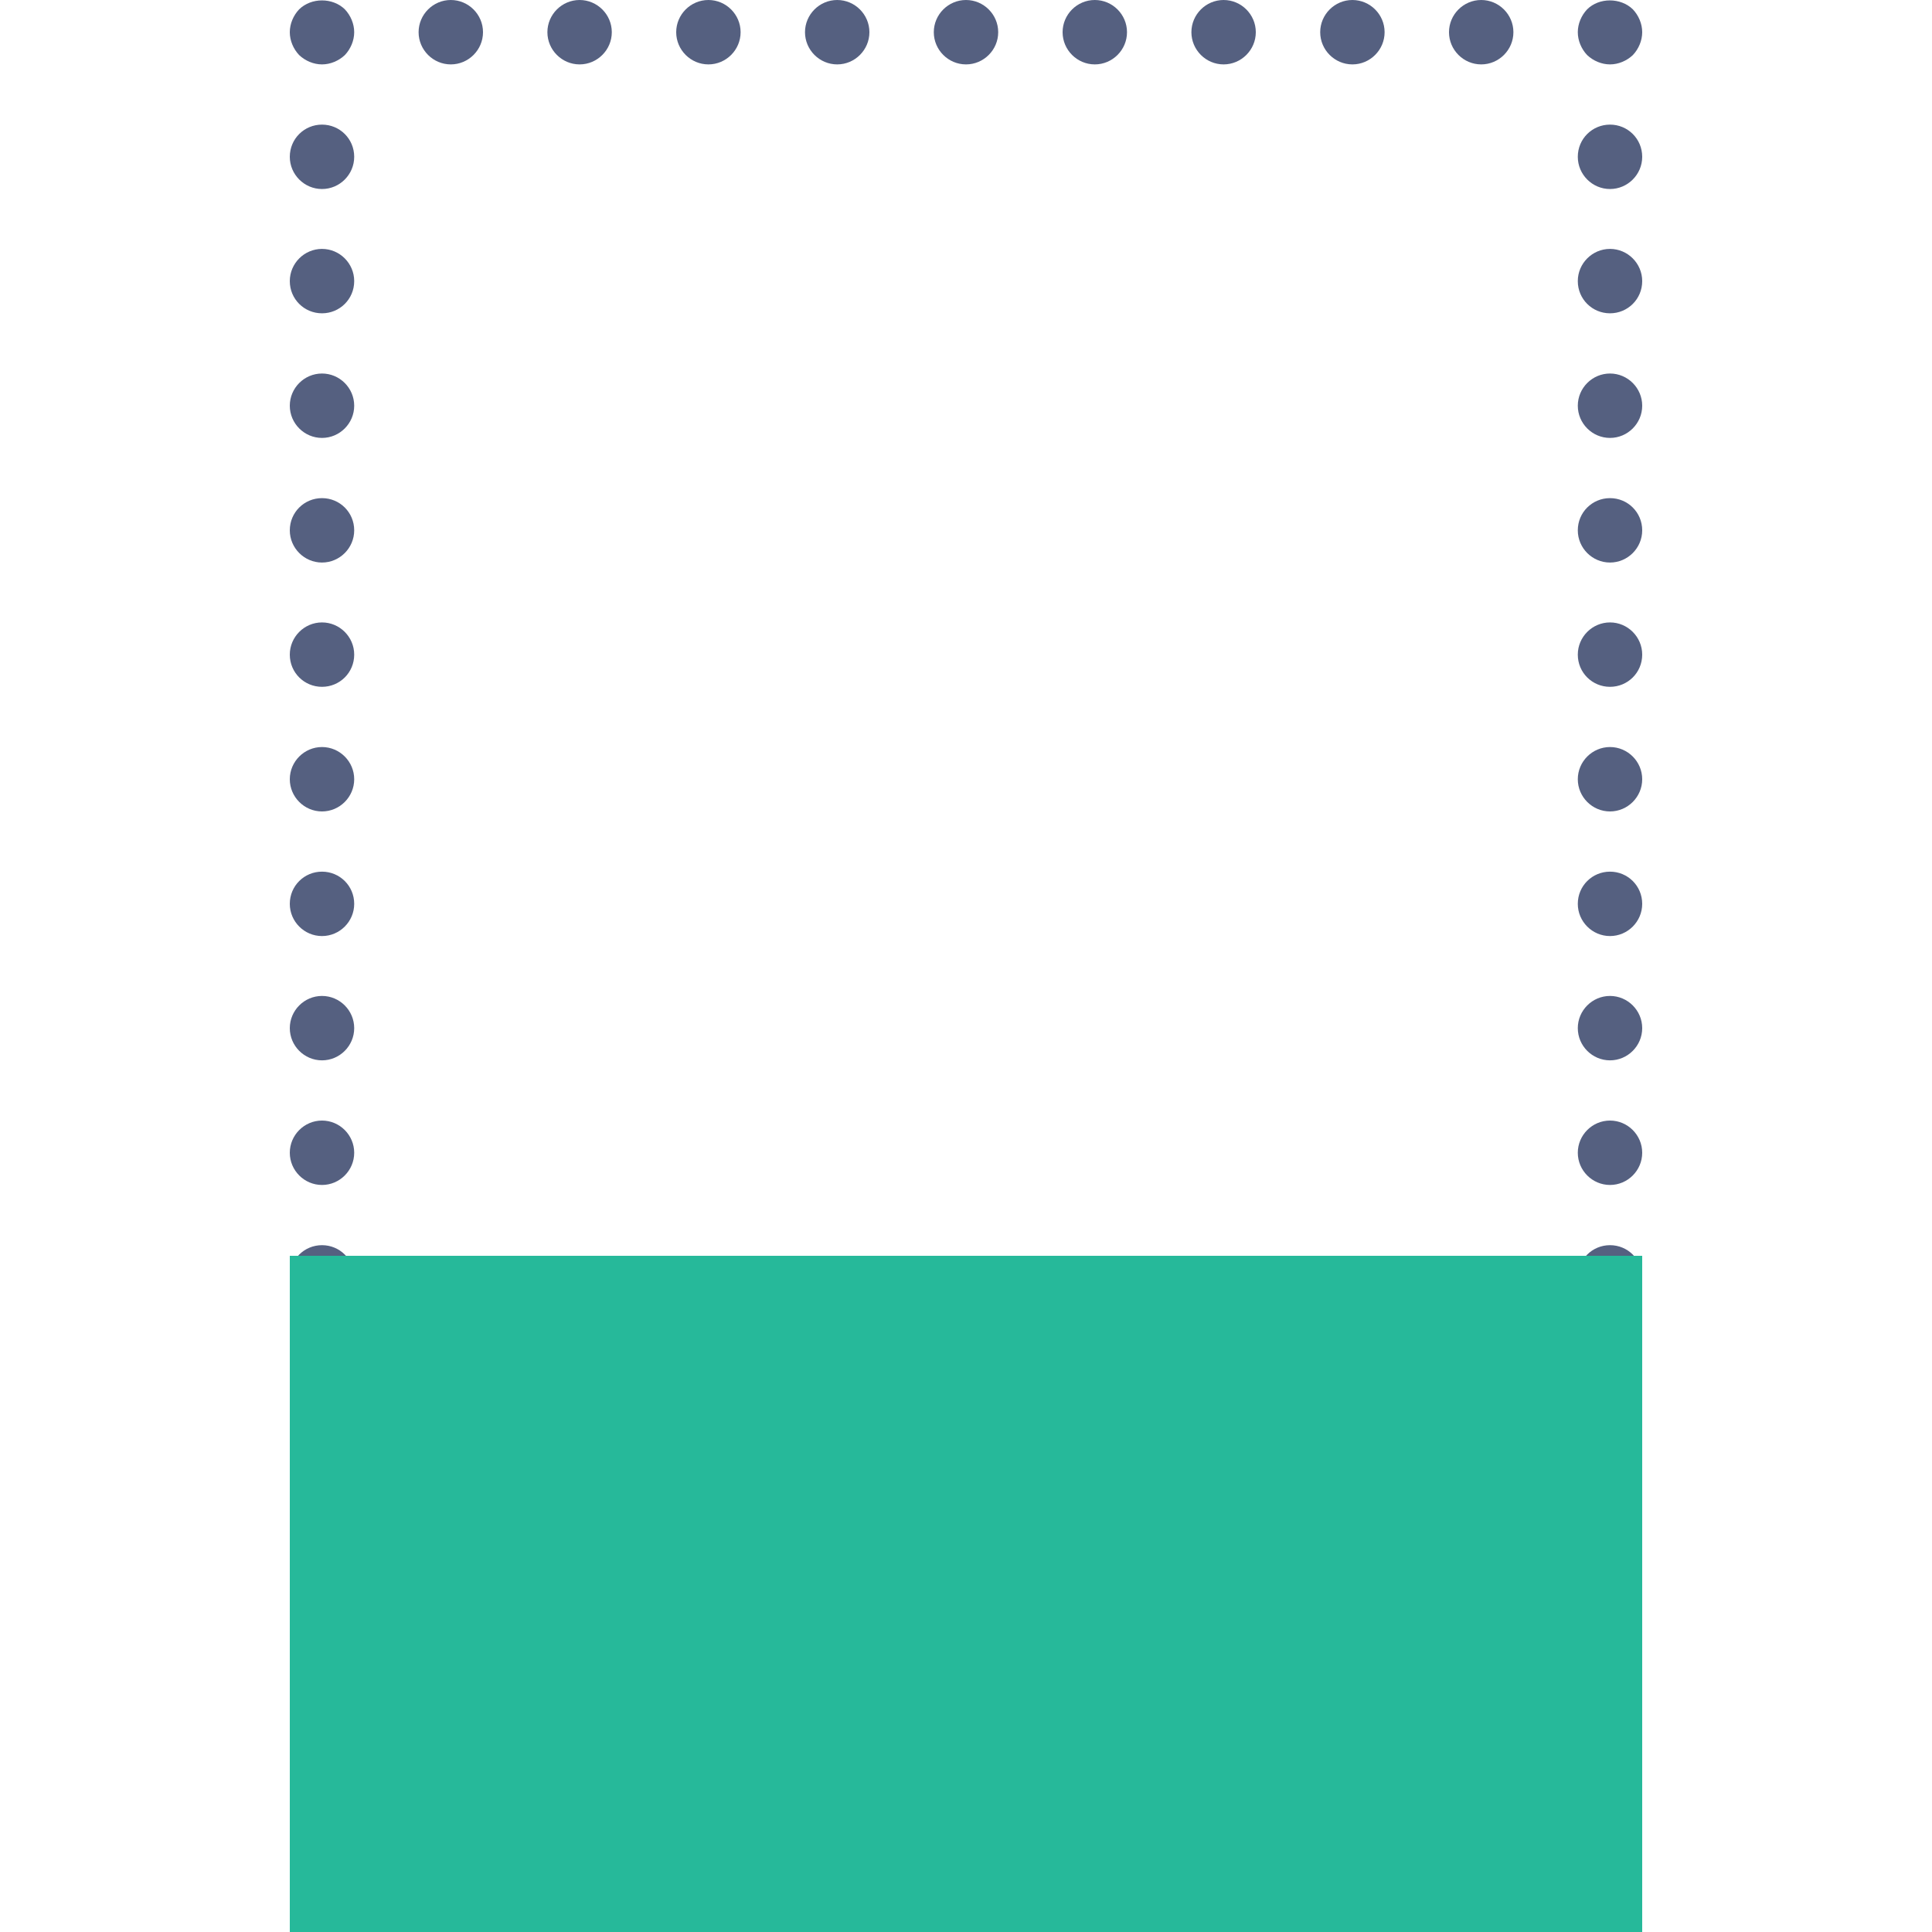 <?xml version="1.0" encoding="iso-8859-1"?>
<!-- Generator: Adobe Illustrator 18.0.0, SVG Export Plug-In . SVG Version: 6.00 Build 0)  -->
<!DOCTYPE svg PUBLIC "-//W3C//DTD SVG 1.1//EN" "http://www.w3.org/Graphics/SVG/1.1/DTD/svg11.dtd">
<svg version="1.1" id="Capa_1" xmlns="http://www.w3.org/2000/svg" xmlns:xlink="http://www.w3.org/1999/xlink" x="0px" y="0px"
	 viewBox="0 0 60 60" style="enable-background:new 0 0 60 60;" xml:space="preserve">
<g>
	<g>
		<path style="fill:#556080;" d="M50,60c-0.26,0-0.52-0.11-0.71-0.29C49.11,59.52,49,59.26,49,59c0-0.26,0.11-0.52,0.29-0.71
			c0.38-0.37,1.04-0.37,1.42,0C50.89,58.48,51,58.74,51,59c0,0.26-0.11,0.52-0.29,0.71C50.52,59.89,50.26,60,50,60z"/>
		<path style="fill:#556080;" d="M45,59c0-0.55,0.45-1,1-1l0,0c0.55,0,1,0.45,1,1l0,0c0,0.55-0.45,1-1,1l0,0
			C45.45,60,45,59.55,45,59z M41,59c0-0.55,0.45-1,1-1l0,0c0.55,0,1,0.45,1,1l0,0c0,0.55-0.45,1-1,1l0,0C41.45,60,41,59.55,41,59z
			 M37,59c0-0.55,0.45-1,1-1l0,0c0.55,0,1,0.45,1,1l0,0c0,0.55-0.45,1-1,1l0,0C37.45,60,37,59.55,37,59z M33,59c0-0.55,0.45-1,1-1
			l0,0c0.55,0,1,0.45,1,1l0,0c0,0.55-0.45,1-1,1l0,0C33.45,60,33,59.55,33,59z M29,59c0-0.55,0.45-1,1-1l0,0c0.55,0,1,0.45,1,1l0,0
			c0,0.55-0.45,1-1,1l0,0C29.45,60,29,59.55,29,59z M25,59c0-0.55,0.45-1,1-1l0,0c0.55,0,1,0.45,1,1l0,0c0,0.55-0.45,1-1,1l0,0
			C25.45,60,25,59.55,25,59z M21,59c0-0.55,0.45-1,1-1l0,0c0.55,0,1,0.45,1,1l0,0c0,0.55-0.45,1-1,1l0,0C21.45,60,21,59.55,21,59z
			 M17,59c0-0.55,0.45-1,1-1l0,0c0.55,0,1,0.45,1,1l0,0c0,0.55-0.45,1-1,1l0,0C17.45,60,17,59.55,17,59z M13,59c0-0.55,0.45-1,1-1
			l0,0c0.55,0,1,0.45,1,1l0,0c0,0.55-0.45,1-1,1l0,0C13.45,60,13,59.55,13,59z"/>
		<path style="fill:#556080;" d="M10,60c-0.26,0-0.52-0.11-0.71-0.29C9.11,59.52,9,59.26,9,59c0-0.26,0.11-0.52,0.29-0.71
			c0.38-0.37,1.04-0.37,1.42,0C10.89,58.48,11,58.74,11,59c0,0.26-0.11,0.52-0.29,0.71C10.52,59.89,10.26,60,10,60z"/>
		<path style="fill:#556080;" d="M9,55.13c0-0.55,0.45-1,1-1l0,0c0.55,0,1,0.45,1,1l0,0c0,0.56-0.45,1-1,1l0,0
			C9.45,56.13,9,55.69,9,55.13z M9,51.27c0-0.56,0.45-1,1-1l0,0c0.55,0,1,0.44,1,1l0,0c0,0.55-0.45,1-1,1l0,0
			C9.45,52.27,9,51.82,9,51.27z M9,47.4c0-0.55,0.45-1,1-1l0,0c0.55,0,1,0.45,1,1l0,0c0,0.55-0.45,1-1,1l0,0
			C9.45,48.4,9,47.95,9,47.4z M9,43.53c0-0.55,0.45-1,1-1l0,0c0.55,0,1,0.45,1,1l0,0c0,0.56-0.45,1-1,1l0,0
			C9.45,44.53,9,44.09,9,43.53z M9,39.67c0-0.56,0.45-1,1-1l0,0c0.55,0,1,0.44,1,1l0,0c0,0.55-0.45,1-1,1l0,0
			C9.45,40.67,9,40.22,9,39.67z M9,35.8c0-0.55,0.45-1,1-1l0,0c0.55,0,1,0.45,1,1l0,0c0,0.55-0.45,1-1,1l0,0
			C9.45,36.8,9,36.35,9,35.8z M9,31.93c0-0.55,0.45-1,1-1l0,0c0.55,0,1,0.45,1,1l0,0c0,0.55-0.45,1-1,1l0,0
			C9.45,32.93,9,32.48,9,31.93z M9,28.07c0-0.56,0.45-1,1-1l0,0c0.55,0,1,0.44,1,1l0,0c0,0.55-0.45,1-1,1l0,0
			C9.45,29.07,9,28.62,9,28.07z M9,24.2c0-0.55,0.45-1,1-1l0,0c0.55,0,1,0.45,1,1l0,0c0,0.55-0.45,1-1,1l0,0
			C9.45,25.2,9,24.75,9,24.2z M9,20.33c0-0.55,0.45-1,1-1l0,0c0.55,0,1,0.45,1,1l0,0c0,0.56-0.45,1-1,1l0,0
			C9.45,21.33,9,20.89,9,20.33z M9,16.47c0-0.56,0.45-1,1-1l0,0c0.55,0,1,0.44,1,1l0,0c0,0.55-0.45,1-1,1l0,0
			C9.45,17.47,9,17.02,9,16.47z M9,12.6c0-0.55,0.45-1,1-1l0,0c0.55,0,1,0.45,1,1l0,0c0,0.55-0.45,1-1,1l0,0
			C9.45,13.6,9,13.15,9,12.6z M9,8.73c0-0.55,0.45-1,1-1l0,0c0.55,0,1,0.45,1,1l0,0c0,0.56-0.45,1-1,1l0,0C9.45,9.73,9,9.29,9,8.73z
			 M9,4.87c0-0.56,0.45-1,1-1l0,0c0.55,0,1,0.44,1,1l0,0c0,0.55-0.45,1-1,1l0,0C9.45,5.87,9,5.42,9,4.87z"/>
		<path style="fill:#556080;" d="M10,2C9.74,2,9.48,1.89,9.29,1.71C9.11,1.52,9,1.26,9,1c0-0.26,0.11-0.52,0.29-0.71
			c0.38-0.37,1.04-0.37,1.42,0C10.89,0.48,11,0.74,11,1c0,0.26-0.11,0.52-0.29,0.71C10.52,1.89,10.26,2,10,2z"/>
		<path style="fill:#556080;" d="M45,1c0-0.55,0.45-1,1-1l0,0c0.55,0,1,0.45,1,1l0,0c0,0.55-0.45,1-1,1l0,0C45.45,2,45,1.55,45,1z
			 M41,1c0-0.55,0.45-1,1-1l0,0c0.55,0,1,0.45,1,1l0,0c0,0.55-0.45,1-1,1l0,0C41.45,2,41,1.55,41,1z M37,1c0-0.55,0.45-1,1-1l0,0
			c0.55,0,1,0.45,1,1l0,0c0,0.55-0.45,1-1,1l0,0C37.45,2,37,1.55,37,1z M33,1c0-0.55,0.45-1,1-1l0,0c0.55,0,1,0.45,1,1l0,0
			c0,0.55-0.45,1-1,1l0,0C33.45,2,33,1.55,33,1z M29,1c0-0.55,0.45-1,1-1l0,0c0.55,0,1,0.45,1,1l0,0c0,0.55-0.45,1-1,1l0,0
			C29.45,2,29,1.55,29,1z M25,1c0-0.55,0.45-1,1-1l0,0c0.55,0,1,0.45,1,1l0,0c0,0.55-0.45,1-1,1l0,0C25.45,2,25,1.55,25,1z M21,1
			c0-0.55,0.45-1,1-1l0,0c0.55,0,1,0.45,1,1l0,0c0,0.55-0.45,1-1,1l0,0C21.45,2,21,1.55,21,1z M17,1c0-0.55,0.45-1,1-1l0,0
			c0.55,0,1,0.45,1,1l0,0c0,0.55-0.45,1-1,1l0,0C17.45,2,17,1.55,17,1z M13,1c0-0.55,0.45-1,1-1l0,0c0.55,0,1,0.45,1,1l0,0
			c0,0.55-0.45,1-1,1l0,0C13.45,2,13,1.55,13,1z"/>
		<path style="fill:#556080;" d="M50,2c-0.26,0-0.52-0.11-0.71-0.29C49.11,1.52,49,1.26,49,1c0-0.26,0.11-0.52,0.29-0.71
			c0.37-0.37,1.04-0.37,1.42,0C50.89,0.48,51,0.74,51,1c0,0.26-0.11,0.52-0.29,0.71C50.52,1.89,50.26,2,50,2z"/>
		<path style="fill:#556080;" d="M49,55.13c0-0.55,0.45-1,1-1l0,0c0.55,0,1,0.45,1,1l0,0c0,0.56-0.45,1-1,1l0,0
			C49.45,56.13,49,55.69,49,55.13z M49,51.27c0-0.56,0.45-1,1-1l0,0c0.55,0,1,0.44,1,1l0,0c0,0.55-0.45,1-1,1l0,0
			C49.45,52.27,49,51.82,49,51.27z M49,47.4c0-0.55,0.45-1,1-1l0,0c0.55,0,1,0.45,1,1l0,0c0,0.55-0.45,1-1,1l0,0
			C49.45,48.4,49,47.95,49,47.4z M49,43.53c0-0.55,0.45-1,1-1l0,0c0.55,0,1,0.45,1,1l0,0c0,0.56-0.45,1-1,1l0,0
			C49.45,44.53,49,44.09,49,43.53z M49,39.67c0-0.56,0.45-1,1-1l0,0c0.55,0,1,0.44,1,1l0,0c0,0.55-0.45,1-1,1l0,0
			C49.45,40.67,49,40.22,49,39.67z M49,35.8c0-0.55,0.45-1,1-1l0,0c0.55,0,1,0.45,1,1l0,0c0,0.55-0.45,1-1,1l0,0
			C49.45,36.8,49,36.35,49,35.8z M49,31.93c0-0.55,0.45-1,1-1l0,0c0.55,0,1,0.45,1,1l0,0c0,0.55-0.45,1-1,1l0,0
			C49.45,32.93,49,32.48,49,31.93z M49,28.07c0-0.56,0.45-1,1-1l0,0c0.55,0,1,0.44,1,1l0,0c0,0.55-0.45,1-1,1l0,0
			C49.45,29.07,49,28.62,49,28.07z M49,24.2c0-0.55,0.45-1,1-1l0,0c0.55,0,1,0.45,1,1l0,0c0,0.55-0.45,1-1,1l0,0
			C49.45,25.2,49,24.75,49,24.2z M49,20.33c0-0.55,0.45-1,1-1l0,0c0.55,0,1,0.45,1,1l0,0c0,0.56-0.45,1-1,1l0,0
			C49.45,21.33,49,20.89,49,20.33z M49,16.47c0-0.56,0.45-1,1-1l0,0c0.55,0,1,0.44,1,1l0,0c0,0.55-0.45,1-1,1l0,0
			C49.45,17.47,49,17.02,49,16.47z M49,12.6c0-0.55,0.45-1,1-1l0,0c0.55,0,1,0.45,1,1l0,0c0,0.55-0.45,1-1,1l0,0
			C49.45,13.6,49,13.15,49,12.6z M49,8.73c0-0.55,0.45-1,1-1l0,0c0.55,0,1,0.45,1,1l0,0c0,0.56-0.45,1-1,1l0,0
			C49.45,9.73,49,9.29,49,8.73z M49,4.87c0-0.56,0.45-1,1-1l0,0c0.55,0,1,0.44,1,1l0,0c0,0.55-0.45,1-1,1l0,0
			C49.45,5.87,49,5.42,49,4.87z"/>
	</g>
	<g>
		<rect x="10" y="40" style="fill:#26B99A;" width="40" height="19"/>
		<path style="fill:#26B99A;" d="M51,60H9V39h42V60z M11,58h38V41H11V58z"/>
	</g>
</g>
<g>
</g>
<g>
</g>
<g>
</g>
<g>
</g>
<g>
</g>
<g>
</g>
<g>
</g>
<g>
</g>
<g>
</g>
<g>
</g>
<g>
</g>
<g>
</g>
<g>
</g>
<g>
</g>
<g>
</g>
</svg>
